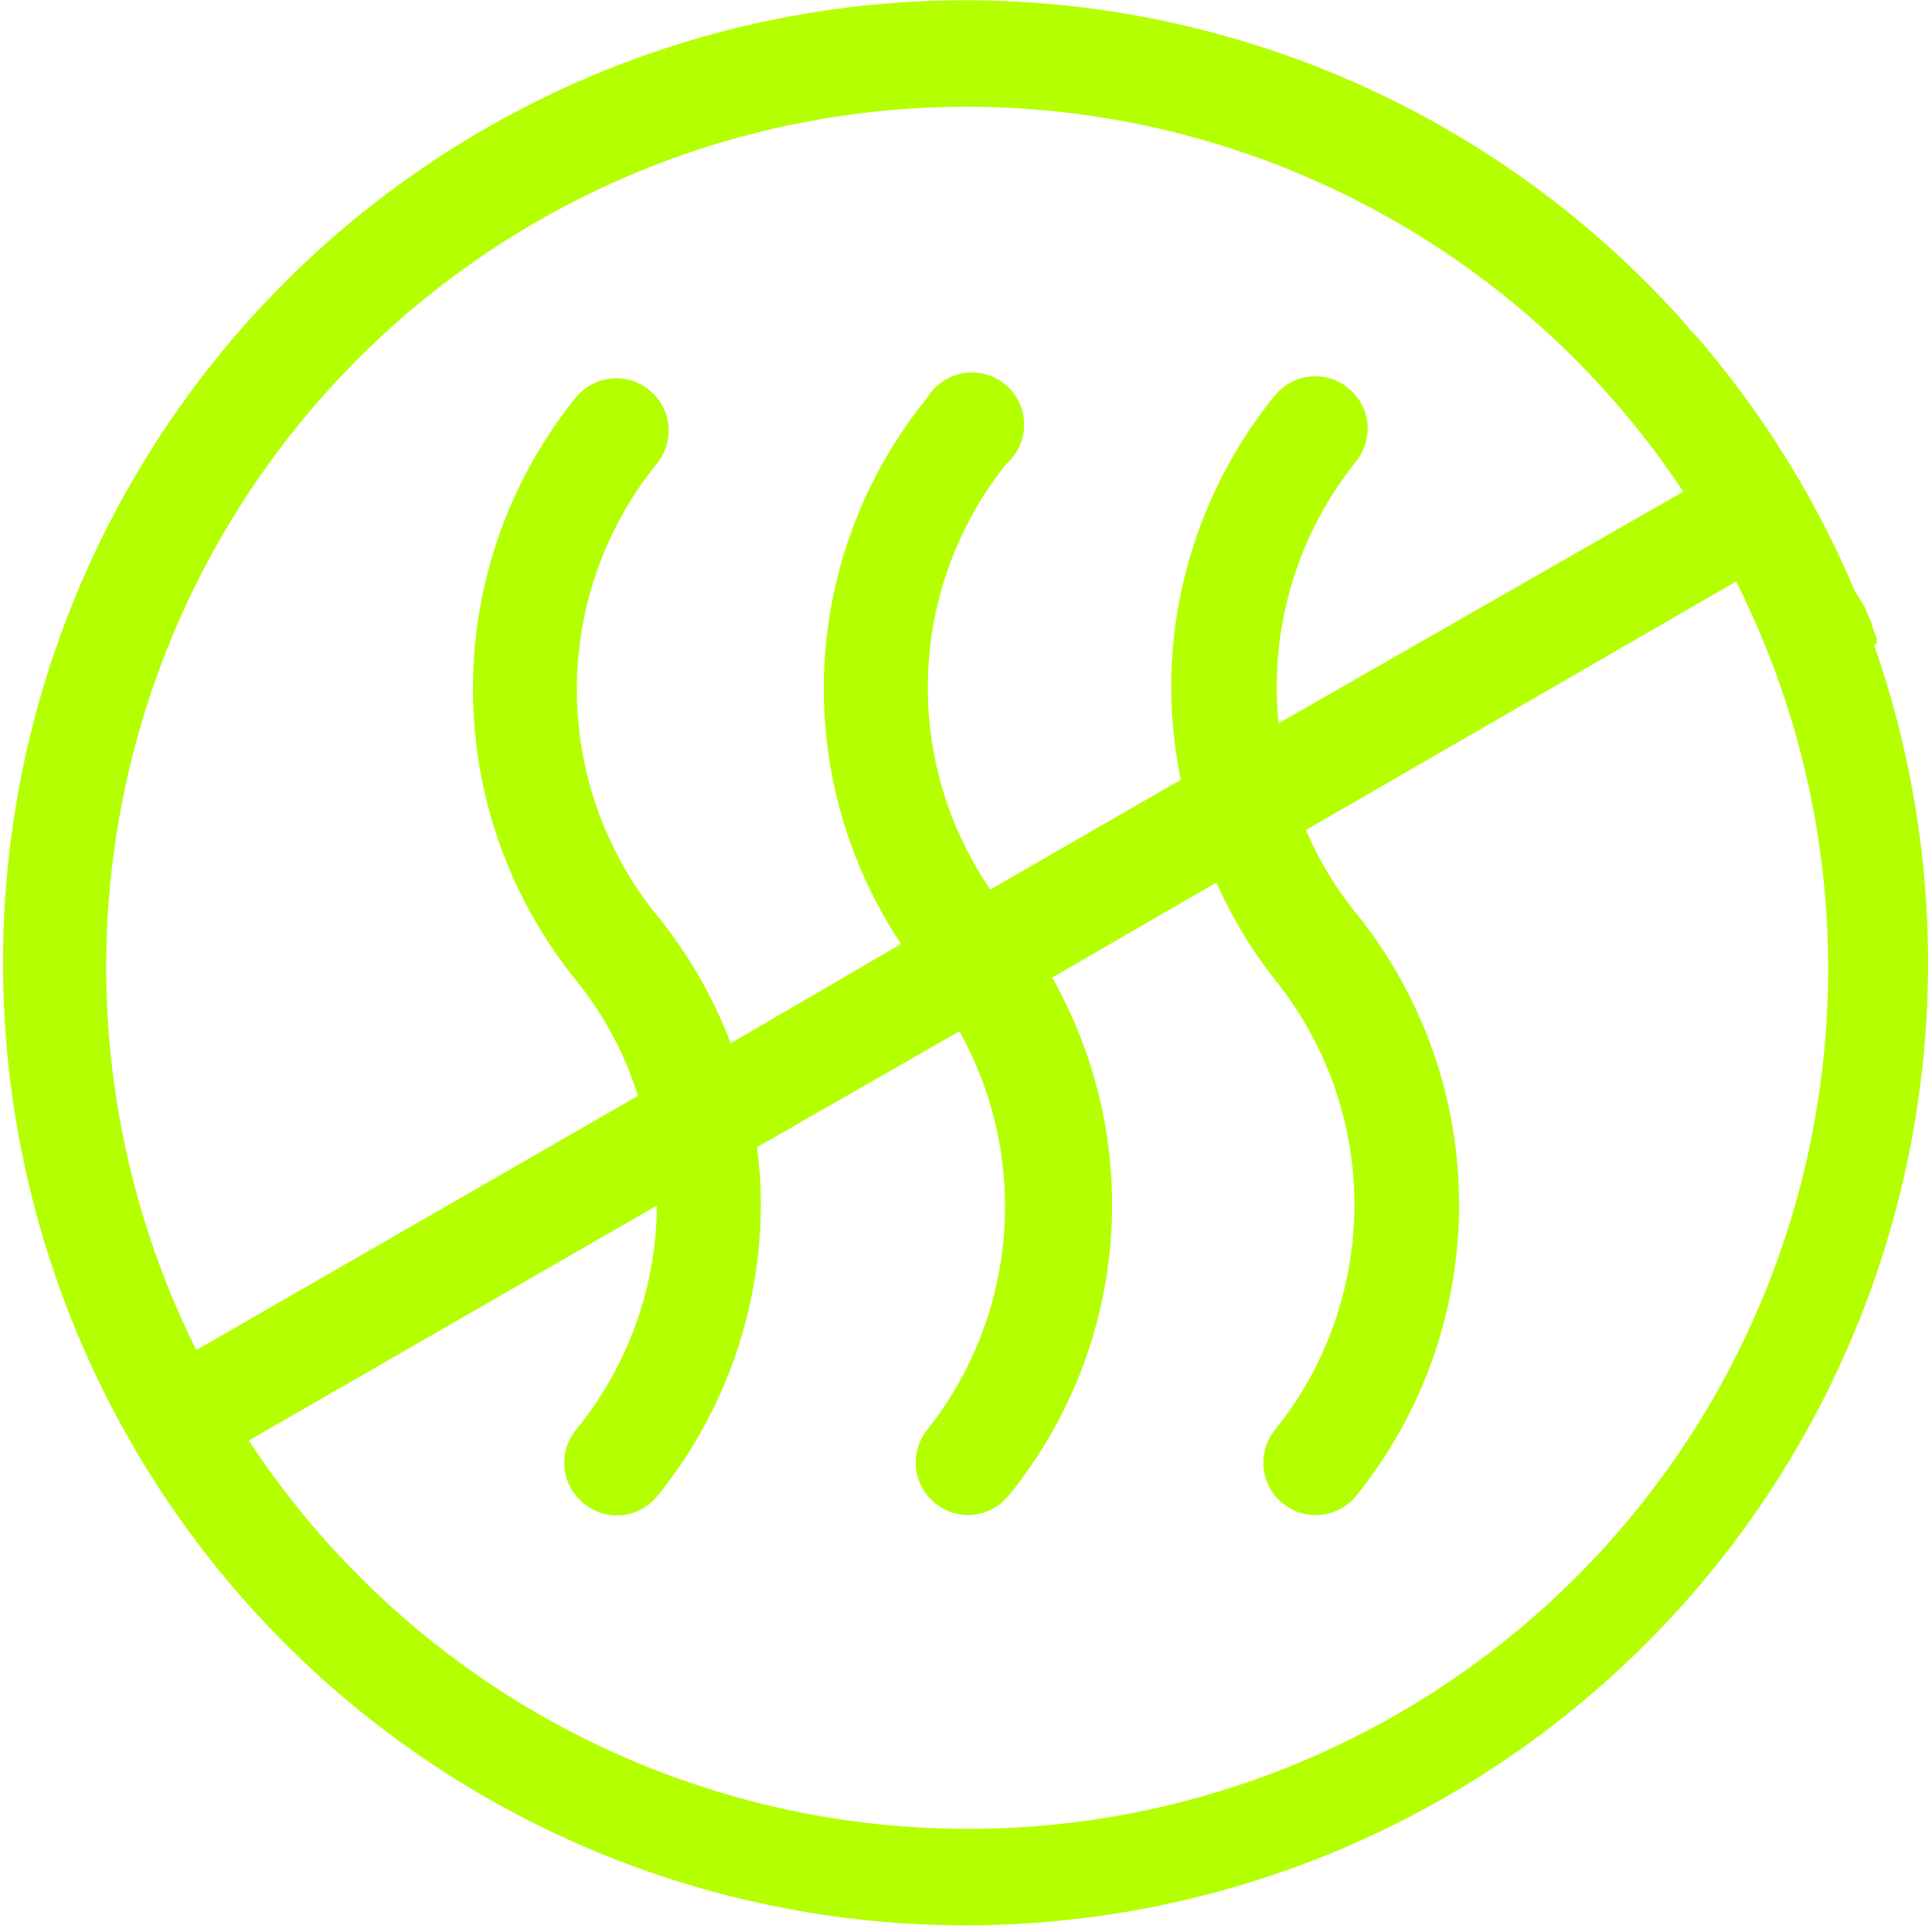 <svg xmlns="http://www.w3.org/2000/svg" viewBox="0 0 50 50"><defs><style>.cls-1{fill:#b4ff00;}</style></defs><g id="Layer_2" data-name="Layer 2"><g id="Layer_1-2" data-name="Layer 1"><path class="cls-1" d="M48.57,16.66c0-.05,0-.09,0-.13l-.12-.33c0-.1-.08-.2-.11-.3a1.22,1.22,0,0,1-.07-.17L48,15.29l0,0a24.81,24.81,0,0,0-4.11-6.6l-.16-.17-.23-.27a24.91,24.91,0,1,0,5,8.44Zm-5-3.94-10.48,6a9.3,9.3,0,0,1,2-6.77,1.4,1.4,0,0,0,.3-1,1.37,1.37,0,0,0-.5-.91,1.35,1.35,0,0,0-1.9.2,12,12,0,0,0-2.68,7.53,12.33,12.33,0,0,0,.25,2.41l-4.93,2.84A9.25,9.25,0,0,1,26.05,12,1.35,1.35,0,1,0,24,10.29a11.92,11.92,0,0,0-.68,14.14L18.91,27a11.92,11.92,0,0,0-1.9-3.3A9.28,9.28,0,0,1,17,12a1.35,1.35,0,1,0-2.1-1.71,12,12,0,0,0,0,15.07,9,9,0,0,1,1.61,3L5.08,34.94A22.26,22.26,0,0,1,43.56,12.72ZM14.91,37a1.36,1.36,0,0,0-.3,1,1.35,1.35,0,0,0,.5.91,1.34,1.34,0,0,0,1.9-.19,12,12,0,0,0,2.68-7.54,10.76,10.76,0,0,0-.1-1.49l5.24-3A9.3,9.3,0,0,1,24,37a1.35,1.35,0,0,0,.2,1.9,1.33,1.33,0,0,0,.85.31,1.37,1.37,0,0,0,1.05-.5,11.92,11.92,0,0,0,1.13-13.41l4.25-2.46A11.83,11.83,0,0,0,33,25.36,9.28,9.28,0,0,1,33,37a1.35,1.35,0,0,0,.19,1.9,1.35,1.35,0,0,0,1.91-.19,12,12,0,0,0,0-15.07,8.93,8.93,0,0,1-1.3-2.16l11.13-6.43A22.26,22.26,0,0,1,6.44,37.28L17,31.2A9.25,9.25,0,0,1,14.91,37Z"></path></g></g></svg>